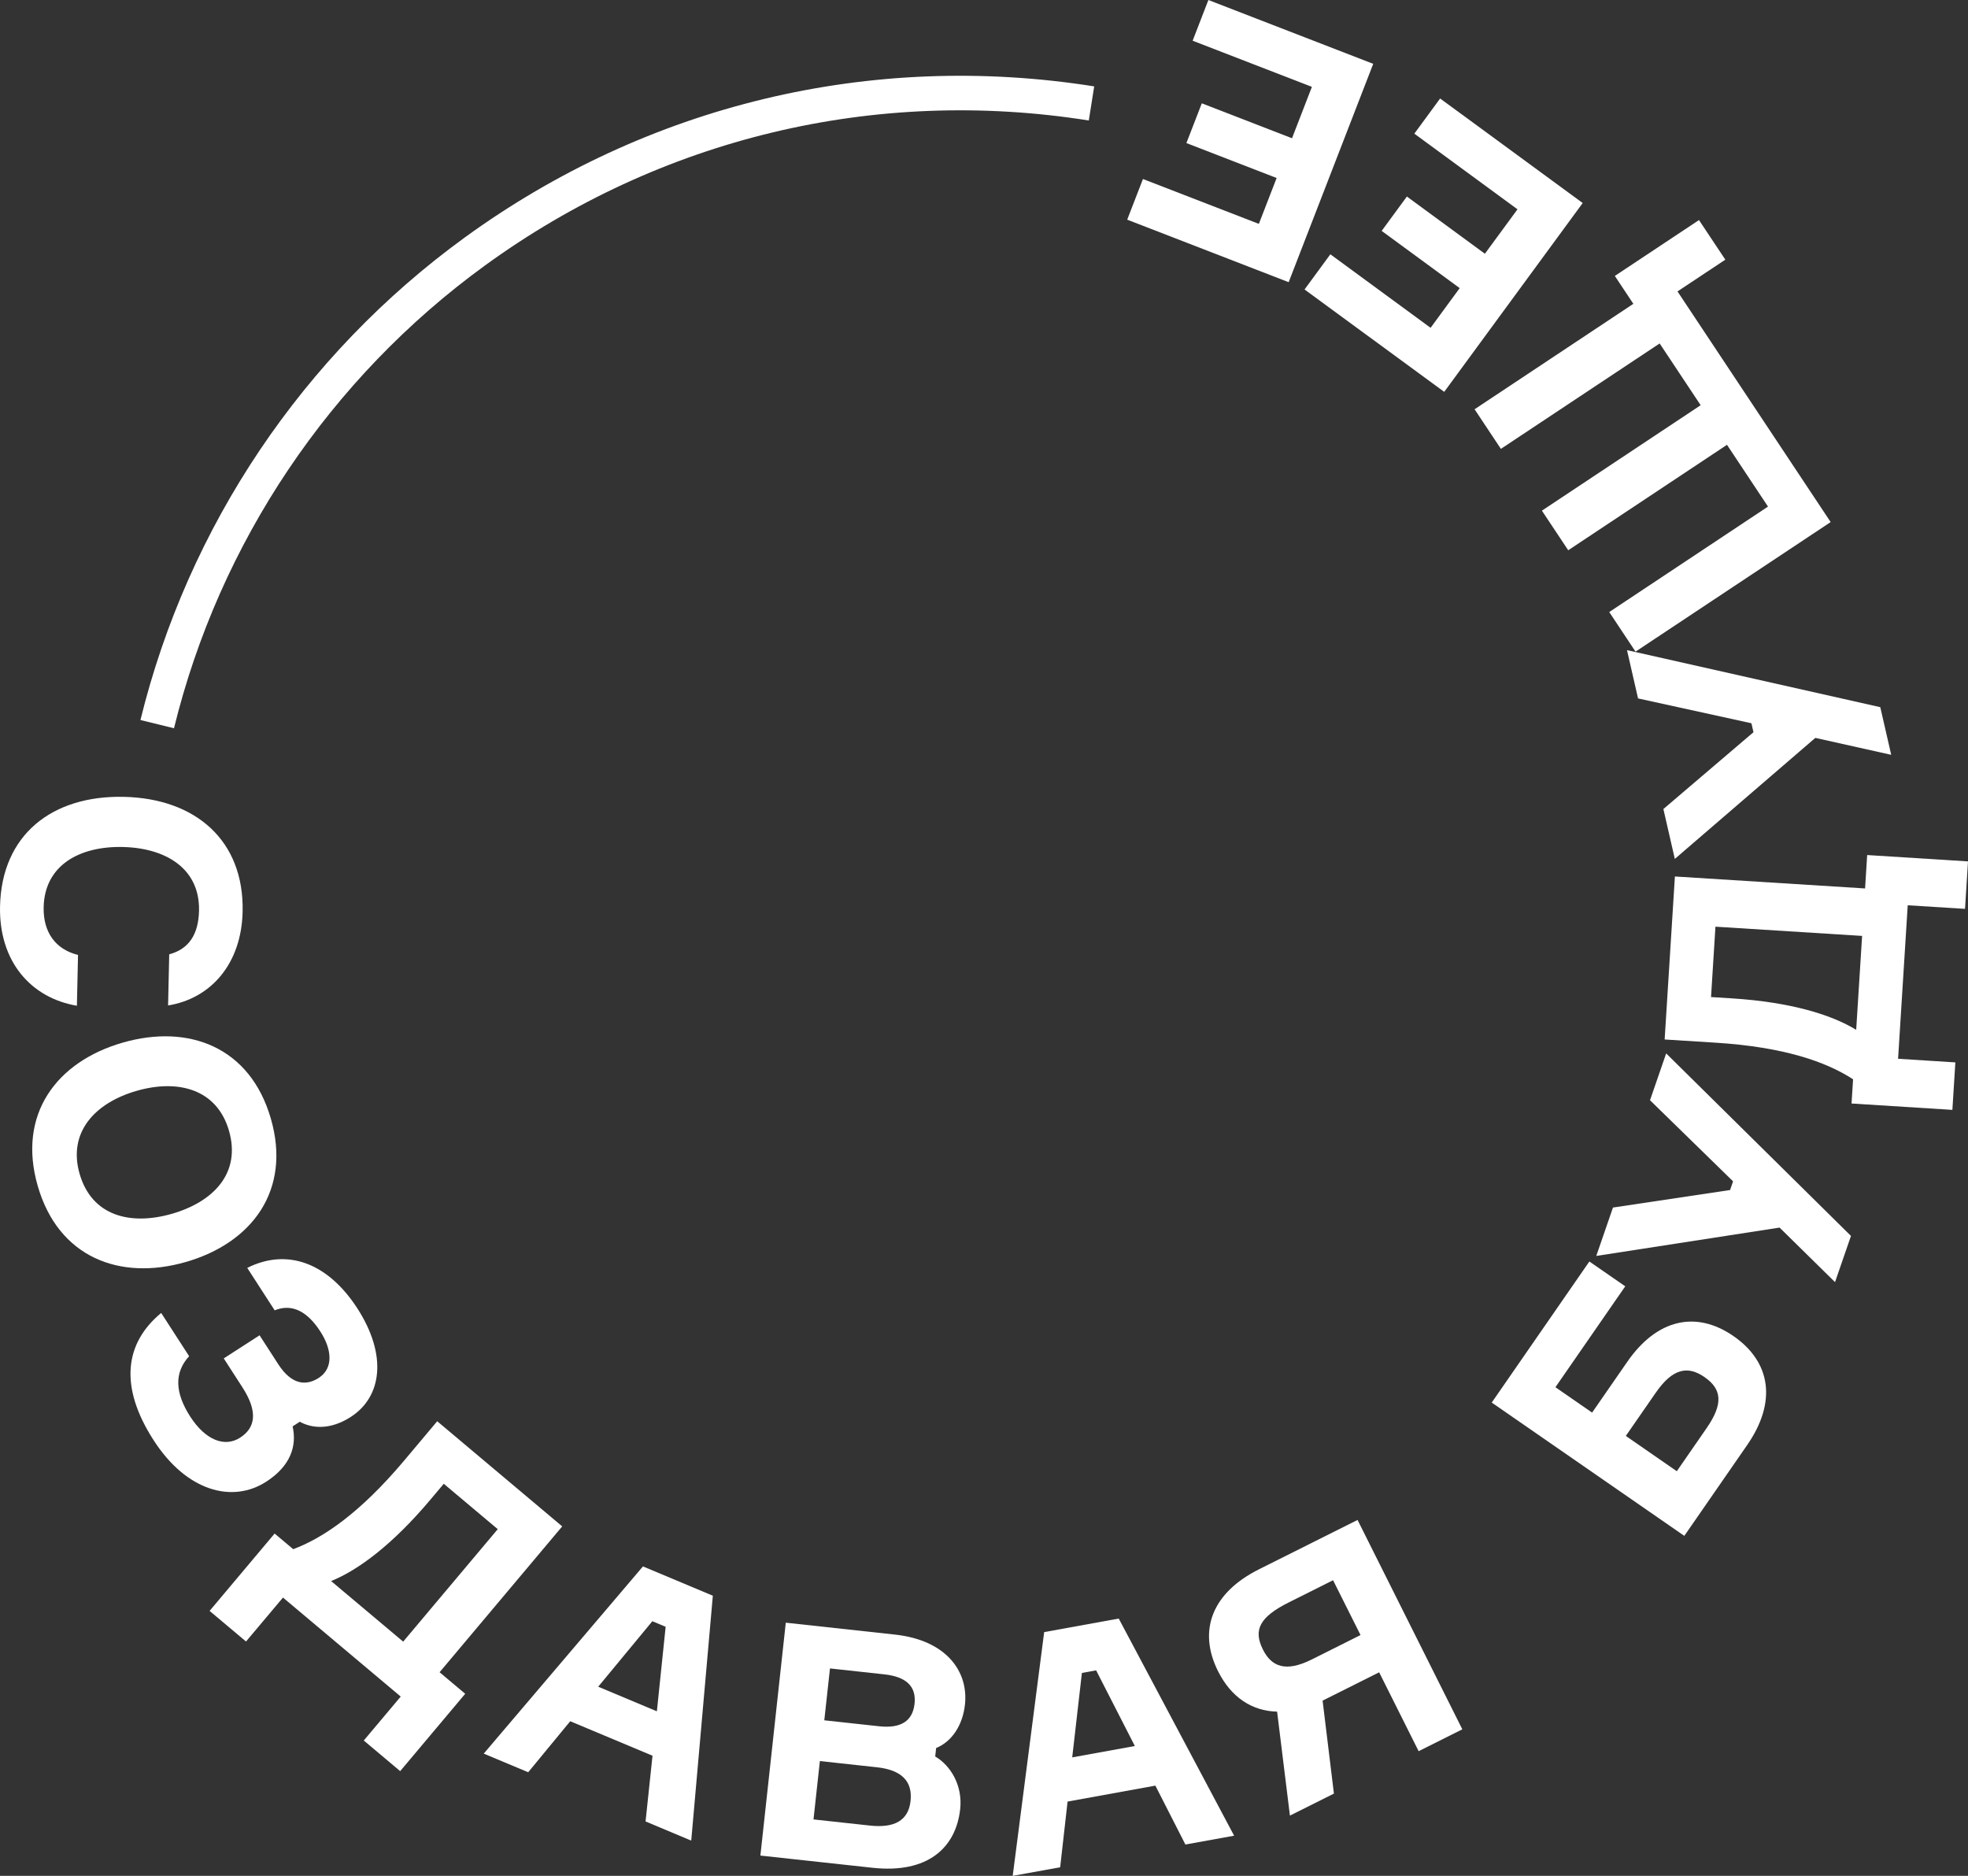 <?xml version="1.0" encoding="UTF-8"?> <svg xmlns="http://www.w3.org/2000/svg" id="_Слой_2" data-name="Слой 2" viewBox="0 0 1090.18 1039.08"><rect x="0" y="0" width="1090.18" height="1039.08" fill="#333333" stroke="none"/> <defs> <style> .cls-1 { fill: #fff; } </style> </defs> <g id="_Слой_1-2" data-name="Слой 1"> <path class="cls-1" d="M42.6,557.11C16.9,552.72-.65,532.34,.02,502.03c.87-39.6,28.79-61.51,68.56-60.64,39.77,.88,66.7,24.17,65.82,63.58-.62,28.7-17.4,48.13-41.29,51.97l.63-28.32c10.78-2.86,16.22-10.91,16.51-24.17,.52-23.24-18.3-34.75-42.28-35.28-23.98-.52-43.29,10.14-43.79,33.39-.31,13.98,6.75,23.4,19.04,26.4l-.62,28.15h0Z"></path> <path class="cls-1" d="M102.99,699.03c-36.66,10.56-70.67-2.5-82.09-42.12-11.43-39.63,10.4-68.8,47.06-79.37,36.66-10.56,70.67,2.51,82.09,42.13,11.44,39.61-10.4,68.79-47.06,79.36m-7.69-26.7c23.03-6.65,38.29-22.58,31.55-45.97-6.64-23.05-28.14-28.75-51.19-22.11-23.03,6.64-38.19,22.92-31.56,45.96,6.75,23.39,28.15,28.76,51.2,22.12"></path> <path class="cls-1" d="M177.47,737.57c-7.09-10.99-15.55-15.7-25.32-11.75l-15.19-23.51c22.4-11.21,44.84-2.57,61.01,22.45,16.65,25.8,13.65,48.92-3.6,60.07-11.59,7.48-21.6,6.38-28.3,2.71l-3.97,2.57c2.41,10.76-1.02,21.84-14.6,30.62-18.78,12.13-44.12,5.36-62.35-22.87-19.33-29.91-16.01-53.91,4.14-70.59l15.48,23.96c-8.25,8.99-8.01,20.09,.66,33.53,8.29,12.8,18.9,17.19,27.61,11.58,8.54-5.52,9.93-14.42,1.25-27.86l-10.34-16.03,19.84-12.8,10.35,16.02c7.59,11.76,15.69,11.93,22.41,7.59,8.39-5.43,7.24-15.93,.92-25.69"></path> <path class="cls-1" d="M257.7,938.23l-36.02,42.84-20.17-16.96,20.47-24.34-65.22-54.84-20.48,24.34-20.17-16.95,36.02-42.85,10.3,8.66c16.62-6.21,37.07-20.11,61.41-49.03l18.35-21.84,69.25,58.24-67.93,80.79,14.19,11.94h0Zm18.03-91.19l-29.9-25.14-7.37,8.75c-21.17,25.18-40.33,39.22-55.04,45.13l39.92,33.56,52.39-62.3h0Z"></path> <path class="cls-1" d="M361.46,972.53l-45.58-19.1-23.28,28.26-24.63-10.32,88.2-103.7,38.71,16.23-11.97,135.66-25.3-10.62,3.85-36.41h0Zm-30.08-38.22l32.5,13.62,4.86-46.81-7.37-3.09-29.99,36.28h0Z"></path> <path class="cls-1" d="M518.06,972.95c8.76,5.16,15.23,16.28,13.84,29.11-2.35,21.49-18,35.87-48.53,32.55l-62.15-6.77,14.07-129,60.52,6.6c28.36,3.1,40.74,20.35,38.73,38.78-1.26,11.55-7.36,20.57-15.96,24.04l-.52,4.69h0Zm-31.08-16.73c12.11,1.32,18.6-2.91,19.64-12.49,1.05-9.58-4.58-14.93-16.69-16.26l-30.16-3.29-3.15,28.73,30.36,3.31h0Zm-5.09,55c13.56,1.49,21.34-2.78,22.51-13.62,1.21-11.02-5.07-17.19-18.61-18.66l-31.62-3.45-3.53,32.33,31.25,3.4h0Z"></path> <path class="cls-1" d="M578.42,904.06l-17.43,135.02,26.29-4.76,4.11-36.39,48.63-8.83,16.63,32.62,26.99-4.89-63.92-120.27-41.3,7.5h0Zm20.9,22.62l7.88-1.44,21.45,41.92-34.69,6.29,5.36-46.77h0Z"></path> <path class="cls-1" d="M752.02,841.94l58.04,115.97-24.2,12.11-21.87-43.69-31.33,15.69,6.27,51.49-24.37,12.19-7.1-57.58c-13.96-.33-25.5-7.96-32.73-22.41-11.38-22.74-3.11-43.53,22.71-56.45l54.58-27.32h0Zm-13.56,33.39l-24.51,12.27c-16.09,8.05-19.82,15.2-14.37,26.08,4.87,9.75,12.83,12.67,27.14,5.51l26.95-13.5-15.21-30.36h0Z"></path> <path class="cls-1" d="M901.4,754.38c16.44-23.76,38.15-28.63,58.91-14.26,20.77,14.39,24.01,36.52,7.57,60.28l-34.85,50.35-106.68-73.84,54.08-78.14,19.88,13.75-38.68,55.89,20.32,14.06,19.45-28.09h0Zm44.01,36.65c9.52-13.74,8.2-21.72-1.22-28.25-9.12-6.3-17.5-5.04-27.01,8.72l-16.55,23.89,28.24,19.55,16.54-23.91h0Z"></path> <polygon class="cls-1" points="960.04 654.37 914.03 609.45 922.98 583.51 1025.35 684.61 1016.52 710.2 985.8 679.99 884.26 695.69 893.51 668.89 958.38 659.18 960.04 654.37 960.04 654.37"></polygon> <path class="cls-1" d="M1034.33,473.63l55.85,3.52-1.65,26.29-31.74-1.99-5.34,85.03,31.73,2-1.65,26.3-55.86-3.52,.85-13.42c-14.87-9.67-38.2-17.87-75.92-20.26l-28.46-1.79,5.68-90.29,105.35,6.63,1.16-18.5h0Zm-84.05,39.68l-2.45,38.98,11.43,.72c32.81,2.06,55.49,9.14,68.98,17.44l3.28-52.03-81.24-5.11h0Z"></path> <polygon class="cls-1" points="970.2 400.63 907.4 386.87 901.28 360.13 1041.59 391.72 1047.64 418.11 1005.61 408.73 927.77 475.77 921.44 448.14 971.34 405.59 970.2 400.63 970.2 400.63"></polygon> <polygon class="cls-1" points="929.25 161.42 1014.1 289.19 906.01 360.96 891.44 339.02 979.39 280.61 956.67 246.39 868.72 304.8 854.14 282.86 942.09 224.46 919.37 190.25 831.42 248.64 816.85 226.7 904.8 168.29 894.54 152.85 941.16 121.9 955.75 143.84 929.25 161.42 929.25 161.42"></polygon> <polygon class="cls-1" points="783.48 74.03 797.76 54.56 876.74 112.46 800.03 217.06 722.66 160.35 736.95 140.86 792.48 181.58 808.6 159.6 765.38 127.9 779.35 108.86 822.56 140.55 840.62 115.94 783.48 74.03 783.48 74.03"></polygon> <polygon class="cls-1" points="660.67 22.55 726.73 48.12 715.71 76.58 665.74 57.23 657.21 79.25 707.19 98.6 697.35 124.01 633.14 99.16 624.42 121.68 713.86 156.31 760.7 35.36 669.39 0 660.67 22.55 660.67 22.55"></polygon> <path class="cls-1" d="M77.8,398.84c26.31-107.31,90.1-202.23,179.62-267.27C358.68,58,482.52,28.27,606.14,47.85l-3,18.89c-118.56-18.78-237.35,9.74-334.47,80.3-85.87,62.39-147.06,153.43-172.29,256.35l-18.58-4.55h0Z"></path> </g> </svg> 